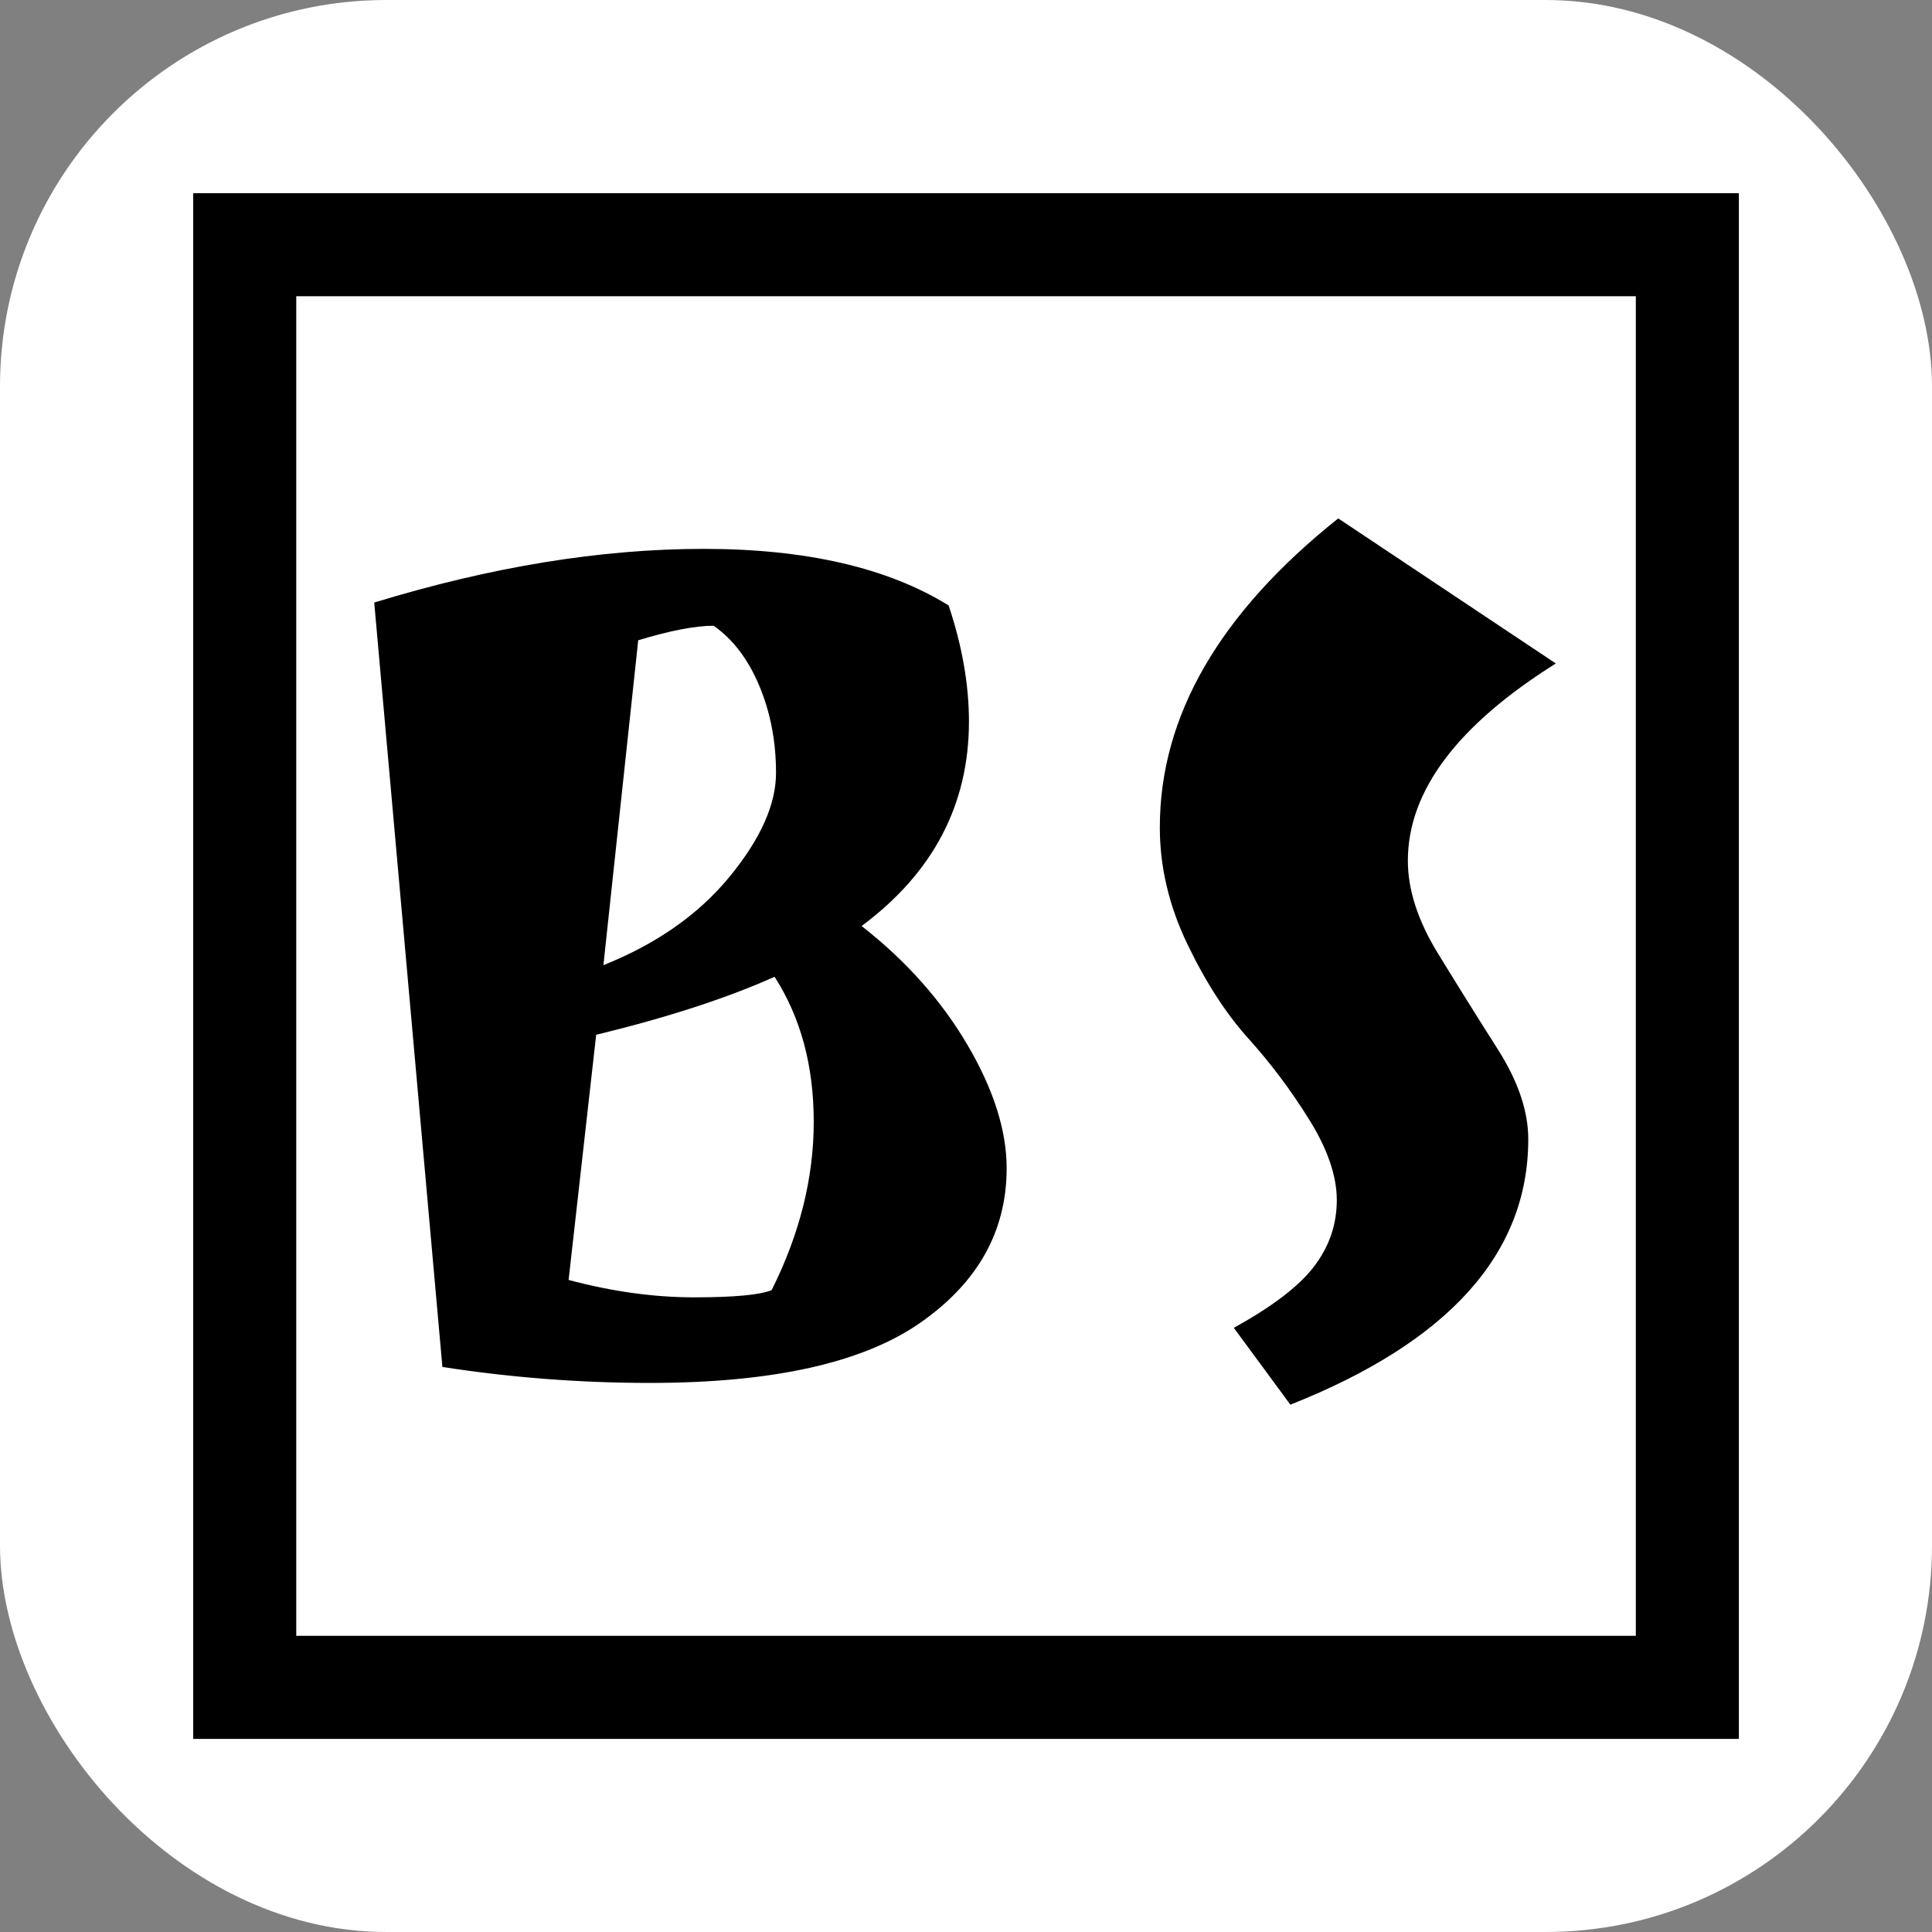 <?xml version="1.0" encoding="UTF-8"?> <svg xmlns="http://www.w3.org/2000/svg" xmlns:xlink="http://www.w3.org/1999/xlink" xmlns:svgjs="http://svgjs.com/svgjs" version="1.1" width="1000" height="1000"><rect width="100%" height="100%" fill="#808080" stroke="none"/><rect width="1000" height="1000" rx="200" ry="200" fill="#ffffff"></rect><g transform="matrix(6.667,0,0,6.667,100,100)"><svg xmlns="http://www.w3.org/2000/svg" xmlns:xlink="http://www.w3.org/1999/xlink" xmlns:svgjs="http://svgjs.com/svgjs" version="1.1" width="120" height="120"><svg xmlns="http://www.w3.org/2000/svg" width="120" height="120" viewBox="0 0 120 120" fill="none"><g clip-path="url(#clip0_193_8)"><path d="M14.054 31.779C23.139 29.002 31.659 27.613 39.617 27.613C47.576 27.613 53.919 29.077 58.649 32.005C59.7 35.158 60.226 38.16 60.226 41.014C60.226 47.47 57.448 52.763 51.892 56.892C55.346 59.595 58.086 62.673 60.113 66.126C62.14 69.58 63.153 72.77 63.153 75.699C63.153 80.578 60.92 84.576 56.453 87.691C51.986 90.807 44.985 92.365 35.451 92.365C30.046 92.365 24.677 91.952 19.347 91.126L14.054 31.779ZM29.145 84.37C32.523 85.27 35.77 85.721 38.885 85.721C42.001 85.721 44.009 85.533 44.91 85.158C47.088 80.803 48.176 76.449 48.176 72.095C48.176 67.74 47.163 63.987 45.135 60.834C41.457 62.485 36.84 63.987 31.285 65.338L29.145 84.37ZM31.847 59.933C35.976 58.281 39.242 55.991 41.645 53.063C44.047 50.135 45.248 47.451 45.248 45.011C45.248 42.571 44.817 40.319 43.953 38.254C43.09 36.19 41.907 34.632 40.406 33.581C38.98 33.581 37.027 33.957 34.55 34.708L31.847 59.933Z" fill="black"></path><path d="M75.045 49.235C75.045 40.601 79.663 32.606 88.896 25.248L105.789 36.51C98.131 41.314 94.302 46.42 94.302 51.825C94.302 54.077 95.072 56.461 96.61 58.975C98.15 61.491 99.707 63.987 101.284 66.464C102.86 68.942 103.649 71.269 103.649 73.447C103.649 82.305 97.493 89.174 85.18 94.054L80.788 88.086C83.792 86.434 85.874 84.839 87.038 83.3C88.202 81.761 88.784 80.053 88.784 78.176C88.784 76.299 88.07 74.216 86.644 71.926C85.218 69.636 83.641 67.534 81.915 65.62C80.188 63.705 78.611 61.266 77.185 58.3C75.758 55.334 75.045 52.313 75.045 49.235Z" fill="black"></path><rect x="4" y="4" width="112" height="112" stroke="black" stroke-width="8"></rect></g><defs><clipPath id="clip0_193_8"><rect width="120" height="120" fill="white"></rect></clipPath></defs></svg></svg></g></svg> 